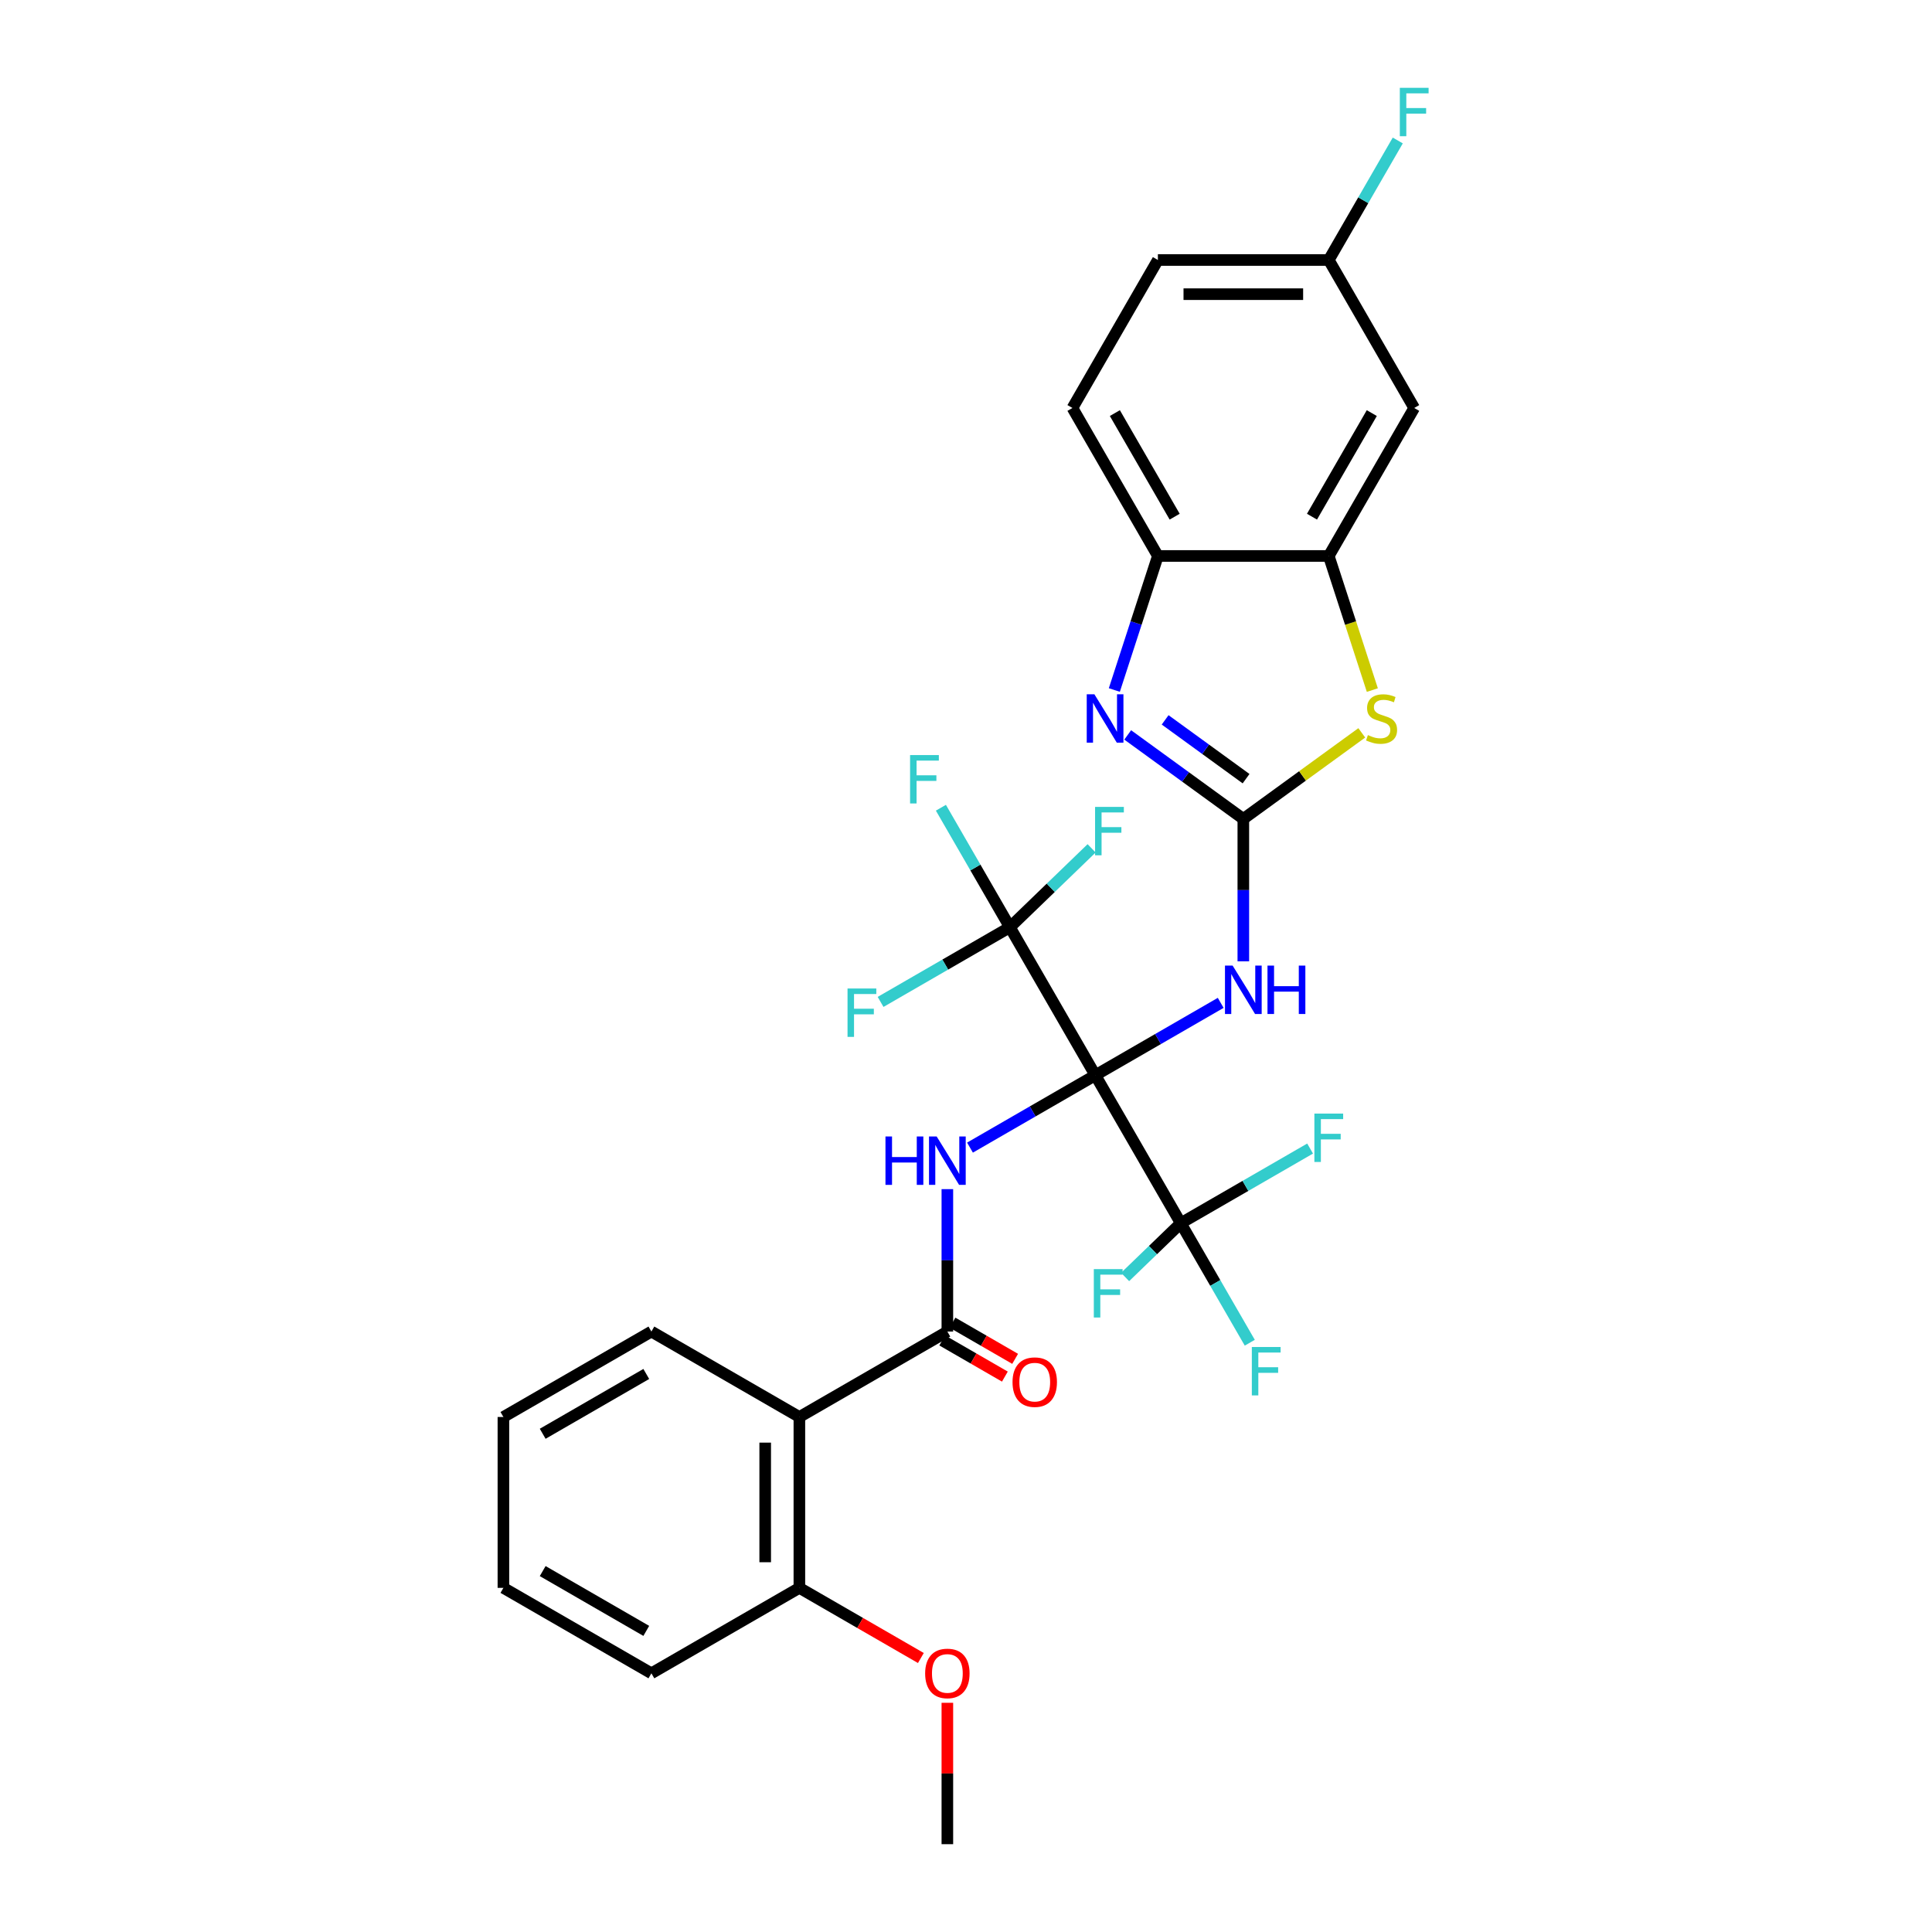 <?xml version='1.0' encoding='iso-8859-1'?>
<svg version='1.1' baseProfile='full'
              xmlns='http://www.w3.org/2000/svg'
                      xmlns:rdkit='http://www.rdkit.org/xml'
                      xmlns:xlink='http://www.w3.org/1999/xlink'
                  xml:space='preserve'
width='1000px' height='1000px' viewBox='0 0 1000 1000'>
<!-- END OF HEADER -->
<rect style='opacity:1.0;fill:#FFFFFF;stroke:none' width='1000' height='1000' x='0' y='0'> </rect>
<path class='bond-1' d='M 566.948,556.54 L 534.505,575.271' style='fill:none;fill-rule:evenodd;stroke:#000000;stroke-width:6px;stroke-linecap:butt;stroke-linejoin:miter;stroke-opacity:1' />
<path class='bond-1' d='M 534.505,575.271 L 502.062,594.002' style='fill:none;fill-rule:evenodd;stroke:#0000FF;stroke-width:6px;stroke-linecap:butt;stroke-linejoin:miter;stroke-opacity:1' />
<path class='bond-2' d='M 566.948,556.54 L 599.391,537.809' style='fill:none;fill-rule:evenodd;stroke:#000000;stroke-width:6px;stroke-linecap:butt;stroke-linejoin:miter;stroke-opacity:1' />
<path class='bond-2' d='M 599.391,537.809 L 631.834,519.078' style='fill:none;fill-rule:evenodd;stroke:#0000FF;stroke-width:6px;stroke-linecap:butt;stroke-linejoin:miter;stroke-opacity:1' />
<path class='bond-3' d='M 566.948,556.54 L 611.171,633.136' style='fill:none;fill-rule:evenodd;stroke:#000000;stroke-width:6px;stroke-linecap:butt;stroke-linejoin:miter;stroke-opacity:1' />
<path class='bond-4' d='M 566.948,556.54 L 522.725,479.943' style='fill:none;fill-rule:evenodd;stroke:#000000;stroke-width:6px;stroke-linecap:butt;stroke-linejoin:miter;stroke-opacity:1' />
<path class='bond-0' d='M 643.544,423.871 L 643.544,460.726' style='fill:none;fill-rule:evenodd;stroke:#000000;stroke-width:6px;stroke-linecap:butt;stroke-linejoin:miter;stroke-opacity:1' />
<path class='bond-0' d='M 643.544,460.726 L 643.544,497.582' style='fill:none;fill-rule:evenodd;stroke:#0000FF;stroke-width:6px;stroke-linecap:butt;stroke-linejoin:miter;stroke-opacity:1' />
<path class='bond-5' d='M 643.544,423.871 L 613.622,402.132' style='fill:none;fill-rule:evenodd;stroke:#000000;stroke-width:6px;stroke-linecap:butt;stroke-linejoin:miter;stroke-opacity:1' />
<path class='bond-5' d='M 613.622,402.132 L 583.7,380.392' style='fill:none;fill-rule:evenodd;stroke:#0000FF;stroke-width:6px;stroke-linecap:butt;stroke-linejoin:miter;stroke-opacity:1' />
<path class='bond-5' d='M 644.965,403.038 L 624.02,387.821' style='fill:none;fill-rule:evenodd;stroke:#000000;stroke-width:6px;stroke-linecap:butt;stroke-linejoin:miter;stroke-opacity:1' />
<path class='bond-5' d='M 624.02,387.821 L 603.074,372.603' style='fill:none;fill-rule:evenodd;stroke:#0000FF;stroke-width:6px;stroke-linecap:butt;stroke-linejoin:miter;stroke-opacity:1' />
<path class='bond-7' d='M 643.544,423.871 L 674.2,401.598' style='fill:none;fill-rule:evenodd;stroke:#000000;stroke-width:6px;stroke-linecap:butt;stroke-linejoin:miter;stroke-opacity:1' />
<path class='bond-7' d='M 674.2,401.598 L 704.856,379.325' style='fill:none;fill-rule:evenodd;stroke:#CCCC00;stroke-width:6px;stroke-linecap:butt;stroke-linejoin:miter;stroke-opacity:1' />
<path class='bond-6' d='M 490.352,615.498 L 490.352,652.353' style='fill:none;fill-rule:evenodd;stroke:#0000FF;stroke-width:6px;stroke-linecap:butt;stroke-linejoin:miter;stroke-opacity:1' />
<path class='bond-6' d='M 490.352,652.353 L 490.352,689.208' style='fill:none;fill-rule:evenodd;stroke:#000000;stroke-width:6px;stroke-linecap:butt;stroke-linejoin:miter;stroke-opacity:1' />
<path class='bond-17' d='M 611.171,633.136 L 629.029,664.067' style='fill:none;fill-rule:evenodd;stroke:#000000;stroke-width:6px;stroke-linecap:butt;stroke-linejoin:miter;stroke-opacity:1' />
<path class='bond-17' d='M 629.029,664.067 L 646.886,694.997' style='fill:none;fill-rule:evenodd;stroke:#33CCCC;stroke-width:6px;stroke-linecap:butt;stroke-linejoin:miter;stroke-opacity:1' />
<path class='bond-18' d='M 611.171,633.136 L 644.64,613.813' style='fill:none;fill-rule:evenodd;stroke:#000000;stroke-width:6px;stroke-linecap:butt;stroke-linejoin:miter;stroke-opacity:1' />
<path class='bond-18' d='M 644.64,613.813 L 678.109,594.489' style='fill:none;fill-rule:evenodd;stroke:#33CCCC;stroke-width:6px;stroke-linecap:butt;stroke-linejoin:miter;stroke-opacity:1' />
<path class='bond-19' d='M 611.171,633.136 L 596.764,647.05' style='fill:none;fill-rule:evenodd;stroke:#000000;stroke-width:6px;stroke-linecap:butt;stroke-linejoin:miter;stroke-opacity:1' />
<path class='bond-19' d='M 596.764,647.05 L 582.357,660.964' style='fill:none;fill-rule:evenodd;stroke:#33CCCC;stroke-width:6px;stroke-linecap:butt;stroke-linejoin:miter;stroke-opacity:1' />
<path class='bond-15' d='M 522.725,479.943 L 504.867,449.013' style='fill:none;fill-rule:evenodd;stroke:#000000;stroke-width:6px;stroke-linecap:butt;stroke-linejoin:miter;stroke-opacity:1' />
<path class='bond-15' d='M 504.867,449.013 L 487.01,418.082' style='fill:none;fill-rule:evenodd;stroke:#33CCCC;stroke-width:6px;stroke-linecap:butt;stroke-linejoin:miter;stroke-opacity:1' />
<path class='bond-16' d='M 522.725,479.943 L 489.256,499.267' style='fill:none;fill-rule:evenodd;stroke:#000000;stroke-width:6px;stroke-linecap:butt;stroke-linejoin:miter;stroke-opacity:1' />
<path class='bond-16' d='M 489.256,499.267 L 455.787,518.59' style='fill:none;fill-rule:evenodd;stroke:#33CCCC;stroke-width:6px;stroke-linecap:butt;stroke-linejoin:miter;stroke-opacity:1' />
<path class='bond-20' d='M 522.725,479.943 L 543.872,459.52' style='fill:none;fill-rule:evenodd;stroke:#000000;stroke-width:6px;stroke-linecap:butt;stroke-linejoin:miter;stroke-opacity:1' />
<path class='bond-20' d='M 543.872,459.52 L 565.018,439.097' style='fill:none;fill-rule:evenodd;stroke:#33CCCC;stroke-width:6px;stroke-linecap:butt;stroke-linejoin:miter;stroke-opacity:1' />
<path class='bond-10' d='M 576.778,357.149 L 588.05,322.458' style='fill:none;fill-rule:evenodd;stroke:#0000FF;stroke-width:6px;stroke-linecap:butt;stroke-linejoin:miter;stroke-opacity:1' />
<path class='bond-10' d='M 588.05,322.458 L 599.321,287.767' style='fill:none;fill-rule:evenodd;stroke:#000000;stroke-width:6px;stroke-linecap:butt;stroke-linejoin:miter;stroke-opacity:1' />
<path class='bond-8' d='M 490.352,689.208 L 413.755,733.431' style='fill:none;fill-rule:evenodd;stroke:#000000;stroke-width:6px;stroke-linecap:butt;stroke-linejoin:miter;stroke-opacity:1' />
<path class='bond-12' d='M 487.698,693.804 L 503.911,703.165' style='fill:none;fill-rule:evenodd;stroke:#000000;stroke-width:6px;stroke-linecap:butt;stroke-linejoin:miter;stroke-opacity:1' />
<path class='bond-12' d='M 503.911,703.165 L 520.124,712.525' style='fill:none;fill-rule:evenodd;stroke:#FF0000;stroke-width:6px;stroke-linecap:butt;stroke-linejoin:miter;stroke-opacity:1' />
<path class='bond-12' d='M 493.005,684.613 L 509.218,693.973' style='fill:none;fill-rule:evenodd;stroke:#000000;stroke-width:6px;stroke-linecap:butt;stroke-linejoin:miter;stroke-opacity:1' />
<path class='bond-12' d='M 509.218,693.973 L 525.431,703.334' style='fill:none;fill-rule:evenodd;stroke:#FF0000;stroke-width:6px;stroke-linecap:butt;stroke-linejoin:miter;stroke-opacity:1' />
<path class='bond-9' d='M 710.322,357.184 L 699.045,322.476' style='fill:none;fill-rule:evenodd;stroke:#CCCC00;stroke-width:6px;stroke-linecap:butt;stroke-linejoin:miter;stroke-opacity:1' />
<path class='bond-9' d='M 699.045,322.476 L 687.767,287.767' style='fill:none;fill-rule:evenodd;stroke:#000000;stroke-width:6px;stroke-linecap:butt;stroke-linejoin:miter;stroke-opacity:1' />
<path class='bond-13' d='M 413.755,733.431 L 413.755,821.877' style='fill:none;fill-rule:evenodd;stroke:#000000;stroke-width:6px;stroke-linecap:butt;stroke-linejoin:miter;stroke-opacity:1' />
<path class='bond-13' d='M 396.066,746.698 L 396.066,808.61' style='fill:none;fill-rule:evenodd;stroke:#000000;stroke-width:6px;stroke-linecap:butt;stroke-linejoin:miter;stroke-opacity:1' />
<path class='bond-24' d='M 413.755,733.431 L 337.159,689.208' style='fill:none;fill-rule:evenodd;stroke:#000000;stroke-width:6px;stroke-linecap:butt;stroke-linejoin:miter;stroke-opacity:1' />
<path class='bond-11' d='M 687.767,287.767 L 731.99,211.171' style='fill:none;fill-rule:evenodd;stroke:#000000;stroke-width:6px;stroke-linecap:butt;stroke-linejoin:miter;stroke-opacity:1' />
<path class='bond-11' d='M 679.081,267.433 L 710.037,213.816' style='fill:none;fill-rule:evenodd;stroke:#000000;stroke-width:6px;stroke-linecap:butt;stroke-linejoin:miter;stroke-opacity:1' />
<path class='bond-30' d='M 687.767,287.767 L 599.321,287.767' style='fill:none;fill-rule:evenodd;stroke:#000000;stroke-width:6px;stroke-linecap:butt;stroke-linejoin:miter;stroke-opacity:1' />
<path class='bond-14' d='M 599.321,287.767 L 555.098,211.171' style='fill:none;fill-rule:evenodd;stroke:#000000;stroke-width:6px;stroke-linecap:butt;stroke-linejoin:miter;stroke-opacity:1' />
<path class='bond-14' d='M 608.007,267.433 L 577.051,213.816' style='fill:none;fill-rule:evenodd;stroke:#000000;stroke-width:6px;stroke-linecap:butt;stroke-linejoin:miter;stroke-opacity:1' />
<path class='bond-21' d='M 731.99,211.171 L 687.767,134.575' style='fill:none;fill-rule:evenodd;stroke:#000000;stroke-width:6px;stroke-linecap:butt;stroke-linejoin:miter;stroke-opacity:1' />
<path class='bond-25' d='M 413.755,821.877 L 445.199,840.031' style='fill:none;fill-rule:evenodd;stroke:#000000;stroke-width:6px;stroke-linecap:butt;stroke-linejoin:miter;stroke-opacity:1' />
<path class='bond-25' d='M 445.199,840.031 L 476.643,858.185' style='fill:none;fill-rule:evenodd;stroke:#FF0000;stroke-width:6px;stroke-linecap:butt;stroke-linejoin:miter;stroke-opacity:1' />
<path class='bond-26' d='M 413.755,821.877 L 337.159,866.1' style='fill:none;fill-rule:evenodd;stroke:#000000;stroke-width:6px;stroke-linecap:butt;stroke-linejoin:miter;stroke-opacity:1' />
<path class='bond-22' d='M 555.098,211.171 L 599.321,134.575' style='fill:none;fill-rule:evenodd;stroke:#000000;stroke-width:6px;stroke-linecap:butt;stroke-linejoin:miter;stroke-opacity:1' />
<path class='bond-23' d='M 687.767,134.575 L 705.625,103.644' style='fill:none;fill-rule:evenodd;stroke:#000000;stroke-width:6px;stroke-linecap:butt;stroke-linejoin:miter;stroke-opacity:1' />
<path class='bond-23' d='M 705.625,103.644 L 723.483,72.713' style='fill:none;fill-rule:evenodd;stroke:#33CCCC;stroke-width:6px;stroke-linecap:butt;stroke-linejoin:miter;stroke-opacity:1' />
<path class='bond-31' d='M 687.767,134.575 L 599.321,134.575' style='fill:none;fill-rule:evenodd;stroke:#000000;stroke-width:6px;stroke-linecap:butt;stroke-linejoin:miter;stroke-opacity:1' />
<path class='bond-31' d='M 674.5,152.264 L 612.588,152.264' style='fill:none;fill-rule:evenodd;stroke:#000000;stroke-width:6px;stroke-linecap:butt;stroke-linejoin:miter;stroke-opacity:1' />
<path class='bond-28' d='M 337.159,689.208 L 260.563,733.431' style='fill:none;fill-rule:evenodd;stroke:#000000;stroke-width:6px;stroke-linecap:butt;stroke-linejoin:miter;stroke-opacity:1' />
<path class='bond-28' d='M 334.514,711.161 L 280.897,742.117' style='fill:none;fill-rule:evenodd;stroke:#000000;stroke-width:6px;stroke-linecap:butt;stroke-linejoin:miter;stroke-opacity:1' />
<path class='bond-27' d='M 490.352,881.365 L 490.352,917.955' style='fill:none;fill-rule:evenodd;stroke:#FF0000;stroke-width:6px;stroke-linecap:butt;stroke-linejoin:miter;stroke-opacity:1' />
<path class='bond-27' d='M 490.352,917.955 L 490.352,954.545' style='fill:none;fill-rule:evenodd;stroke:#000000;stroke-width:6px;stroke-linecap:butt;stroke-linejoin:miter;stroke-opacity:1' />
<path class='bond-32' d='M 337.159,866.1 L 260.563,821.877' style='fill:none;fill-rule:evenodd;stroke:#000000;stroke-width:6px;stroke-linecap:butt;stroke-linejoin:miter;stroke-opacity:1' />
<path class='bond-32' d='M 334.514,844.147 L 280.897,813.191' style='fill:none;fill-rule:evenodd;stroke:#000000;stroke-width:6px;stroke-linecap:butt;stroke-linejoin:miter;stroke-opacity:1' />
<path class='bond-29' d='M 260.563,733.431 L 260.563,821.877' style='fill:none;fill-rule:evenodd;stroke:#000000;stroke-width:6px;stroke-linecap:butt;stroke-linejoin:miter;stroke-opacity:1' />
<path  class='atom-2' d='M 458.317 588.239
L 461.713 588.239
L 461.713 598.888
L 474.52 598.888
L 474.52 588.239
L 477.916 588.239
L 477.916 613.286
L 474.52 613.286
L 474.52 601.718
L 461.713 601.718
L 461.713 613.286
L 458.317 613.286
L 458.317 588.239
' fill='#0000FF'/>
<path  class='atom-2' d='M 484.815 588.239
L 493.023 601.506
Q 493.836 602.815, 495.145 605.185
Q 496.454 607.555, 496.525 607.697
L 496.525 588.239
L 499.851 588.239
L 499.851 613.286
L 496.419 613.286
L 487.61 598.781
Q 486.584 597.083, 485.487 595.137
Q 484.426 593.192, 484.107 592.59
L 484.107 613.286
L 480.853 613.286
L 480.853 588.239
L 484.815 588.239
' fill='#0000FF'/>
<path  class='atom-3' d='M 638.007 499.793
L 646.215 513.06
Q 647.029 514.369, 648.338 516.739
Q 649.647 519.109, 649.718 519.251
L 649.718 499.793
L 653.043 499.793
L 653.043 524.841
L 649.612 524.841
L 640.802 510.336
Q 639.776 508.638, 638.68 506.692
Q 637.618 504.746, 637.3 504.144
L 637.3 524.841
L 634.045 524.841
L 634.045 499.793
L 638.007 499.793
' fill='#0000FF'/>
<path  class='atom-3' d='M 656.05 499.793
L 659.447 499.793
L 659.447 510.442
L 672.254 510.442
L 672.254 499.793
L 675.65 499.793
L 675.65 524.841
L 672.254 524.841
L 672.254 513.272
L 659.447 513.272
L 659.447 524.841
L 656.05 524.841
L 656.05 499.793
' fill='#0000FF'/>
<path  class='atom-6' d='M 566.453 359.36
L 574.661 372.627
Q 575.475 373.936, 576.784 376.306
Q 578.093 378.677, 578.164 378.818
L 578.164 359.36
L 581.489 359.36
L 581.489 384.408
L 578.057 384.408
L 569.248 369.903
Q 568.222 368.205, 567.126 366.259
Q 566.064 364.313, 565.746 363.712
L 565.746 384.408
L 562.491 384.408
L 562.491 359.36
L 566.453 359.36
' fill='#0000FF'/>
<path  class='atom-8' d='M 708.023 380.481
Q 708.306 380.587, 709.473 381.082
Q 710.641 381.578, 711.914 381.896
Q 713.223 382.179, 714.497 382.179
Q 716.867 382.179, 718.247 381.047
Q 719.627 379.88, 719.627 377.863
Q 719.627 376.483, 718.919 375.634
Q 718.247 374.785, 717.186 374.325
Q 716.124 373.865, 714.355 373.335
Q 712.126 372.662, 710.782 372.026
Q 709.473 371.389, 708.518 370.044
Q 707.598 368.7, 707.598 366.436
Q 707.598 363.287, 709.721 361.341
Q 711.879 359.396, 716.124 359.396
Q 719.025 359.396, 722.315 360.775
L 721.502 363.499
Q 718.495 362.261, 716.23 362.261
Q 713.789 362.261, 712.445 363.287
Q 711.101 364.278, 711.136 366.011
Q 711.136 367.356, 711.808 368.169
Q 712.516 368.983, 713.506 369.443
Q 714.532 369.903, 716.23 370.434
Q 718.495 371.141, 719.839 371.849
Q 721.183 372.556, 722.139 374.007
Q 723.129 375.422, 723.129 377.863
Q 723.129 381.33, 720.794 383.205
Q 718.495 385.045, 714.638 385.045
Q 712.41 385.045, 710.711 384.549
Q 709.049 384.09, 707.067 383.276
L 708.023 380.481
' fill='#CCCC00'/>
<path  class='atom-13' d='M 524.083 715.392
Q 524.083 709.378, 527.055 706.017
Q 530.027 702.656, 535.581 702.656
Q 541.135 702.656, 544.107 706.017
Q 547.079 709.378, 547.079 715.392
Q 547.079 721.477, 544.072 724.944
Q 541.065 728.376, 535.581 728.376
Q 530.062 728.376, 527.055 724.944
Q 524.083 721.513, 524.083 715.392
M 535.581 725.546
Q 539.402 725.546, 541.454 722.999
Q 543.541 720.416, 543.541 715.392
Q 543.541 710.475, 541.454 707.998
Q 539.402 705.486, 535.581 705.486
Q 531.76 705.486, 529.673 707.963
Q 527.621 710.439, 527.621 715.392
Q 527.621 720.451, 529.673 722.999
Q 531.76 725.546, 535.581 725.546
' fill='#FF0000'/>
<path  class='atom-16' d='M 471.055 390.823
L 485.949 390.823
L 485.949 393.689
L 474.416 393.689
L 474.416 401.295
L 484.676 401.295
L 484.676 404.196
L 474.416 404.196
L 474.416 415.871
L 471.055 415.871
L 471.055 390.823
' fill='#33CCCC'/>
<path  class='atom-17' d='M 438.682 511.642
L 453.576 511.642
L 453.576 514.508
L 442.043 514.508
L 442.043 522.114
L 452.302 522.114
L 452.302 525.015
L 442.043 525.015
L 442.043 536.69
L 438.682 536.69
L 438.682 511.642
' fill='#33CCCC'/>
<path  class='atom-18' d='M 647.947 697.208
L 662.841 697.208
L 662.841 700.074
L 651.307 700.074
L 651.307 707.68
L 661.567 707.68
L 661.567 710.581
L 651.307 710.581
L 651.307 722.256
L 647.947 722.256
L 647.947 697.208
' fill='#33CCCC'/>
<path  class='atom-19' d='M 680.32 576.389
L 695.214 576.389
L 695.214 579.255
L 683.681 579.255
L 683.681 586.861
L 693.941 586.861
L 693.941 589.762
L 683.681 589.762
L 683.681 601.437
L 680.32 601.437
L 680.32 576.389
' fill='#33CCCC'/>
<path  class='atom-20' d='M 566.157 656.894
L 581.051 656.894
L 581.051 659.759
L 569.518 659.759
L 569.518 667.365
L 579.778 667.365
L 579.778 670.267
L 569.518 670.267
L 569.518 681.941
L 566.157 681.941
L 566.157 656.894
' fill='#33CCCC'/>
<path  class='atom-21' d='M 566.81 417.651
L 581.704 417.651
L 581.704 420.516
L 570.17 420.516
L 570.17 428.123
L 580.43 428.123
L 580.43 431.024
L 570.17 431.024
L 570.17 442.699
L 566.81 442.699
L 566.81 417.651
' fill='#33CCCC'/>
<path  class='atom-24' d='M 724.543 45.455
L 739.437 45.455
L 739.437 48.32
L 727.904 48.32
L 727.904 55.926
L 738.163 55.926
L 738.163 58.828
L 727.904 58.828
L 727.904 70.502
L 724.543 70.502
L 724.543 45.455
' fill='#33CCCC'/>
<path  class='atom-26' d='M 478.854 866.17
Q 478.854 860.156, 481.826 856.795
Q 484.797 853.434, 490.352 853.434
Q 495.906 853.434, 498.878 856.795
Q 501.85 860.156, 501.85 866.17
Q 501.85 872.256, 498.842 875.723
Q 495.835 879.154, 490.352 879.154
Q 484.833 879.154, 481.826 875.723
Q 478.854 872.291, 478.854 866.17
M 490.352 876.324
Q 494.173 876.324, 496.224 873.777
Q 498.312 871.194, 498.312 866.17
Q 498.312 861.253, 496.224 858.776
Q 494.173 856.265, 490.352 856.265
Q 486.531 856.265, 484.444 858.741
Q 482.392 861.218, 482.392 866.17
Q 482.392 871.23, 484.444 873.777
Q 486.531 876.324, 490.352 876.324
' fill='#FF0000'/>
</svg>
